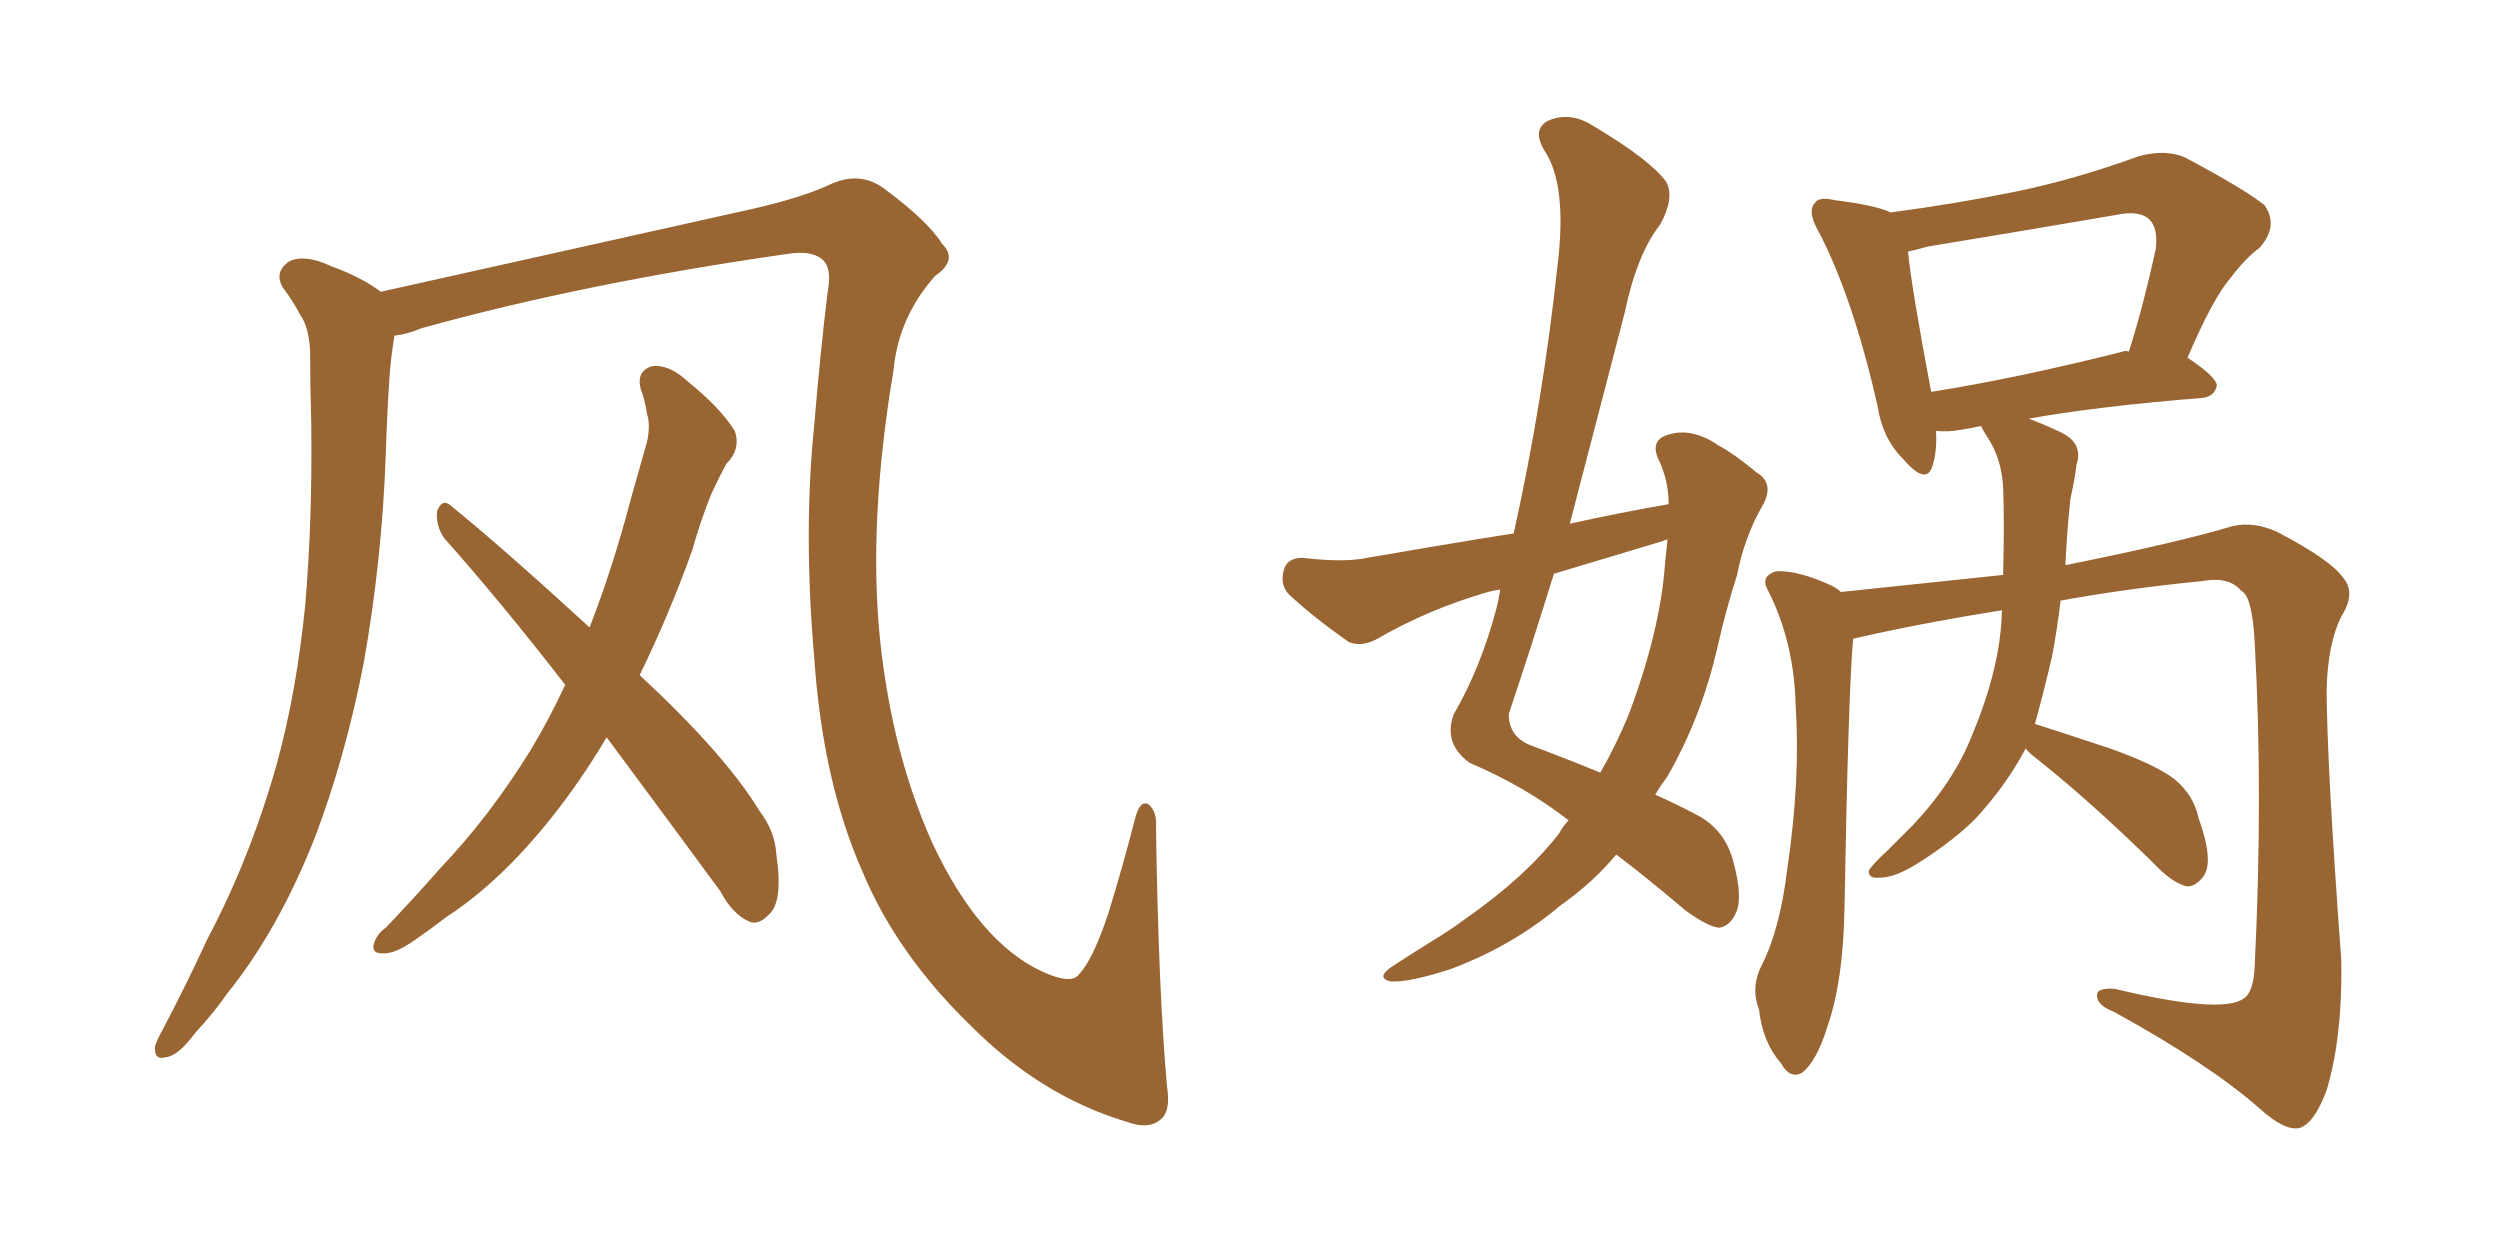 <svg xmlns="http://www.w3.org/2000/svg" xmlns:xlink="http://www.w3.org/1999/xlink" width="300" height="150"><path fill="#996633" padding="10" d="M140.04 130.37L140.04 130.37Q140.48 133.15 139.45 134.18L139.45 134.18Q137.99 135.64 135.21 134.62L135.21 134.62Q124.95 131.54 116.60 123.19L116.60 123.19Q107.67 114.55 103.56 104.74L103.56 104.74Q98.73 93.90 97.71 78.96L97.71 78.96Q96.39 63.87 97.71 50.98L97.71 50.98Q98.44 42.19 99.32 35.01L99.32 35.01Q99.90 32.08 98.58 31.05L98.58 31.05Q97.27 30.03 94.48 30.47L94.48 30.47Q70.02 33.98 50.54 39.40L50.54 39.40Q48.78 40.14 47.31 40.28L47.31 40.28Q47.31 40.28 47.31 40.43L47.31 40.43Q46.88 43.07 46.73 45.41L46.73 45.41Q46.44 49.80 46.29 54.64L46.29 54.64Q45.85 67.09 43.65 79.54L43.65 79.54Q41.46 90.82 37.79 100.49L37.79 100.49Q33.40 111.62 27.25 119.24L27.25 119.24Q25.63 121.58 23.44 123.93L23.44 123.93Q21.39 126.71 19.92 126.86L19.92 126.86Q18.46 127.29 18.60 125.54L18.60 125.54Q18.90 124.66 19.48 123.63L19.48 123.63Q22.27 118.36 24.90 112.65L24.90 112.65Q30.03 102.98 33.25 91.55L33.25 91.55Q35.60 82.91 36.62 72.66L36.62 72.66Q37.50 62.40 37.35 50.83L37.35 50.83Q37.21 46.00 37.21 42.04L37.21 42.04Q37.06 39.26 36.04 37.79L36.04 37.79Q35.01 35.89 33.98 34.57L33.98 34.57Q32.81 32.67 34.72 31.35L34.72 31.35Q36.62 30.47 39.70 31.93L39.70 31.93Q43.36 33.25 45.70 35.01L45.70 35.01Q58.15 32.23 90.38 25.05L90.38 25.05Q96.09 23.73 99.32 22.27L99.32 22.27Q103.13 20.36 106.20 22.71L106.20 22.71Q111.33 26.51 113.09 29.30L113.09 29.30Q114.99 31.20 112.21 33.11L112.21 33.11Q107.81 38.09 107.23 44.38L107.23 44.38Q104.15 62.70 105.62 76.90L105.62 76.90Q107.08 90.53 111.91 101.22L111.91 101.22Q117.48 113.09 125.10 116.60L125.10 116.60Q128.61 118.21 129.49 116.89L129.49 116.89Q131.10 115.28 133.01 109.57L133.01 109.57Q134.77 103.86 136.23 98.14L136.23 98.14Q136.82 95.95 137.84 96.53L137.84 96.53Q138.87 97.41 138.72 99.32L138.72 99.32Q139.01 118.80 140.04 130.37ZM72.80 88.48L72.80 88.48L72.80 88.48Q69.58 93.90 65.92 98.44L65.92 98.44Q59.91 105.91 53.61 110.01L53.61 110.01Q51.71 111.47 49.80 112.79L49.80 112.79Q47.31 114.55 45.85 114.40L45.85 114.40Q44.38 114.40 44.97 112.94L44.97 112.94Q45.41 111.91 46.29 111.33L46.29 111.33Q49.51 107.96 52.73 104.30L52.73 104.30Q58.74 98.00 63.72 89.94L63.72 89.94Q65.92 86.28 67.82 82.18L67.82 82.18Q60.35 72.51 53.32 64.60L53.32 64.60Q52.29 63.13 52.44 61.38L52.44 61.38Q53.03 59.77 54.05 60.64L54.05 60.64Q60.21 65.63 70.75 75.29L70.75 75.29Q73.54 68.12 75.73 59.77L75.73 59.77Q76.76 56.10 77.64 53.03L77.64 53.03Q78.08 50.98 77.64 49.66L77.64 49.66Q77.34 47.75 76.90 46.73L76.90 46.73Q76.32 44.53 78.22 43.95L78.22 43.95Q80.27 43.65 82.62 45.85L82.62 45.85Q86.43 48.93 88.18 51.71L88.18 51.71Q88.92 53.91 87.16 55.66L87.16 55.66Q86.28 57.28 85.40 59.18L85.40 59.18Q84.08 62.40 83.06 66.06L83.06 66.06Q80.27 73.83 76.76 81.01L76.76 81.01Q87.01 90.53 91.11 97.27L91.11 97.27Q93.02 99.76 93.16 102.54L93.16 102.54Q94.04 108.40 92.14 109.86L92.14 109.86Q90.97 111.04 89.94 110.60L89.94 110.60Q87.89 109.72 86.43 106.93L86.43 106.93Q79.10 96.97 72.80 88.48ZM188.23 98.44L188.23 98.44Q182.96 94.34 176.37 91.55L176.37 91.55Q173.14 89.21 174.46 85.69L174.46 85.69Q177.69 80.13 179.59 72.95L179.59 72.95Q179.88 71.78 180.03 70.75L180.03 70.75Q179.00 70.90 178.56 71.04L178.56 71.04Q171.39 73.10 165.09 76.76L165.09 76.76Q163.33 77.64 161.87 77.05L161.87 77.05Q157.47 73.97 154.69 71.34L154.69 71.34Q153.52 70.17 154.10 68.26L154.10 68.26Q154.54 66.94 156.30 66.94L156.30 66.94Q161.28 67.53 164.06 66.94L164.06 66.94Q173.29 65.33 181.64 64.01L181.64 64.01Q185.16 48.19 186.91 31.79L186.91 31.79Q188.09 22.12 185.30 18.02L185.30 18.02Q183.84 15.53 185.74 14.50L185.74 14.50Q188.38 13.33 191.16 15.09L191.16 15.09Q198.05 19.19 199.95 21.83L199.95 21.83Q200.98 23.73 199.22 26.95L199.22 26.95Q196.44 30.47 194.97 37.50L194.97 37.50Q191.60 50.39 188.38 62.84L188.38 62.84Q194.38 61.52 200.24 60.50L200.24 60.50Q200.24 57.57 198.93 54.93L198.93 54.93Q198.05 52.73 200.24 52.15L200.24 52.15Q203.03 51.27 206.25 53.47L206.25 53.47Q208.15 54.49 210.79 56.69L210.79 56.69Q212.99 58.01 211.52 60.64L211.52 60.64Q209.33 64.45 208.45 68.99L208.45 68.99Q207.13 73.10 206.10 77.64L206.10 77.64Q204.20 85.99 200.10 93.16L200.10 93.16Q199.22 94.34 198.63 95.36L198.63 95.36Q201.56 96.68 203.47 97.71L203.47 97.71Q206.98 99.46 208.01 103.42L208.01 103.42Q209.18 107.81 208.30 109.57L208.30 109.57Q207.57 111.18 206.25 111.33L206.25 111.33Q204.93 111.18 202.29 109.28L202.29 109.28Q197.61 105.32 193.95 102.54L193.95 102.54Q191.16 105.91 187.21 108.69L187.21 108.69Q181.49 113.53 174.02 116.31L174.02 116.31Q169.04 117.92 166.85 117.77L166.85 117.77Q165.09 117.33 166.99 116.02L166.99 116.02Q169.48 114.40 171.83 112.94L171.83 112.94Q174.02 111.62 175.78 110.30L175.78 110.30Q182.96 105.32 187.06 100.05L187.06 100.05Q187.65 99.02 188.23 98.44ZM199.80 67.68L199.80 67.68Q199.95 66.06 200.10 64.75L200.10 64.75Q199.80 64.75 199.66 64.89L199.66 64.89Q192.77 66.94 186.47 68.85L186.47 68.85Q183.84 77.34 181.05 85.69L181.05 85.69Q181.05 88.48 183.84 89.50L183.84 89.50Q188.53 91.26 192.04 92.72L192.04 92.72Q193.95 89.36 195.41 85.84L195.41 85.84Q199.22 75.73 199.80 67.68ZM244.19 86.87L244.19 86.87Q247.41 87.89 253.13 89.79L253.13 89.79Q258.54 91.70 260.89 93.46L260.89 93.46Q263.23 95.36 263.82 98.14L263.82 98.14Q265.72 103.42 264.40 105.18L264.40 105.18Q263.38 106.49 262.35 106.35L262.35 106.35Q260.60 105.91 258.40 103.56L258.40 103.56Q250.49 95.80 243.75 90.53L243.75 90.53Q243.16 89.94 243.02 89.79L243.02 89.79Q243.02 89.79 243.02 89.94L243.02 89.94Q240.67 94.34 237.01 98.29L237.01 98.29Q234.52 100.78 230.42 103.42L230.42 103.42Q227.49 105.32 225.59 105.32L225.59 105.32Q224.12 105.47 224.27 104.44L224.27 104.44Q224.71 103.71 226.61 101.95L226.61 101.95Q228.08 100.49 229.54 99.02L229.54 99.02Q234.52 93.75 236.72 88.04L236.72 88.04Q240.09 79.98 240.23 73.24L240.23 73.24Q230.86 74.71 222.51 76.61L222.51 76.61Q222.36 76.61 222.36 76.76L222.36 76.76Q221.78 83.79 221.34 108.98L221.34 108.98Q221.19 117.77 219.29 123.19L219.29 123.19Q217.97 127.44 216.21 128.76L216.21 128.76Q214.75 129.49 213.72 127.59L213.72 127.59Q211.52 125.10 211.08 121.14L211.08 121.14Q210.06 118.51 211.38 115.87L211.38 115.87Q213.57 111.62 214.45 104.44L214.45 104.44Q216.06 93.60 215.48 84.81L215.48 84.81Q215.33 77.05 212.11 70.75L212.11 70.75Q211.23 69.14 213.13 68.55L213.13 68.55Q215.77 68.41 219.87 70.31L219.87 70.31Q220.46 70.61 220.90 71.04L220.90 71.04Q230.71 70.02 240.38 68.99L240.38 68.99Q240.53 62.26 240.38 58.59L240.38 58.59Q240.23 55.08 238.48 52.44L238.48 52.44Q237.89 51.56 237.74 51.12L237.74 51.12Q236.28 51.42 235.40 51.56L235.40 51.56Q233.79 51.86 232.32 51.71L232.32 51.71Q232.47 54.20 231.88 55.96L231.88 55.96Q231.15 58.30 228.37 55.08L228.37 55.08Q225.88 52.59 225.29 48.63L225.29 48.63Q222.36 35.74 218.26 27.83L218.26 27.83Q216.80 25.34 217.82 24.32L217.82 24.32Q218.26 23.58 220.17 24.02L220.17 24.02Q225 24.61 226.90 25.49L226.90 25.49Q234.67 24.46 241.85 23.00L241.85 23.00Q249.02 21.53 256.64 18.75L256.64 18.75Q259.86 17.87 262.21 18.90L262.21 18.90Q269.38 22.71 271.73 24.61L271.73 24.61Q273.49 27.10 271.14 29.74L271.14 29.74Q269.38 31.05 267.63 33.40L267.63 33.40Q265.58 35.74 262.50 42.92L262.50 42.92Q266.02 45.26 266.02 46.29L266.02 46.29Q265.72 47.61 264.26 47.75L264.26 47.75Q251.51 48.78 243.46 50.24L243.46 50.24Q245.07 50.83 247.27 51.86L247.27 51.86Q250.05 53.17 249.17 55.81L249.17 55.81Q249.02 57.28 248.44 59.91L248.44 59.91Q248.00 64.16 247.85 67.82L247.85 67.82Q261.62 65.04 267.92 63.13L267.92 63.13Q270.56 62.55 273.34 63.87L273.34 63.87Q279.79 67.24 281.25 69.43L281.25 69.43Q282.71 71.19 280.96 73.97L280.96 73.97Q279.35 77.20 279.20 82.62L279.20 82.62Q279.20 91.41 280.96 115.28L280.96 115.28Q281.10 124.51 279.20 130.81L279.20 130.81Q277.73 134.77 275.98 135.35L275.98 135.35Q274.22 135.79 271.14 133.01L271.14 133.01Q265.14 127.73 253.71 121.44L253.71 121.44Q251.81 120.70 251.66 119.68L251.66 119.68Q251.37 118.51 253.71 118.65L253.71 118.65Q266.60 121.73 269.24 119.82L269.24 119.82Q270.41 119.09 270.56 116.02L270.56 116.02Q271.58 95.21 270.56 77.05L270.56 77.05Q270.26 71.48 268.95 70.90L268.95 70.90Q267.48 69.14 264.26 69.73L264.26 69.73Q255.32 70.61 247.27 72.07L247.27 72.07Q246.83 75.73 246.24 78.81L246.24 78.81Q245.21 83.20 244.19 86.87ZM254.74 42.19L254.74 42.19L254.74 42.19Q255.03 42.04 255.47 42.19L255.47 42.19Q257.23 36.62 258.69 29.88L258.69 29.88Q258.98 27.39 257.96 26.37L257.96 26.37Q256.79 25.20 254.00 25.78L254.00 25.78Q242.87 27.69 231.30 29.59L231.30 29.59Q229.83 30.03 228.96 30.18L228.96 30.18Q229.39 34.57 231.74 47.02L231.74 47.02Q241.99 45.41 254.74 42.19Z"/></svg>